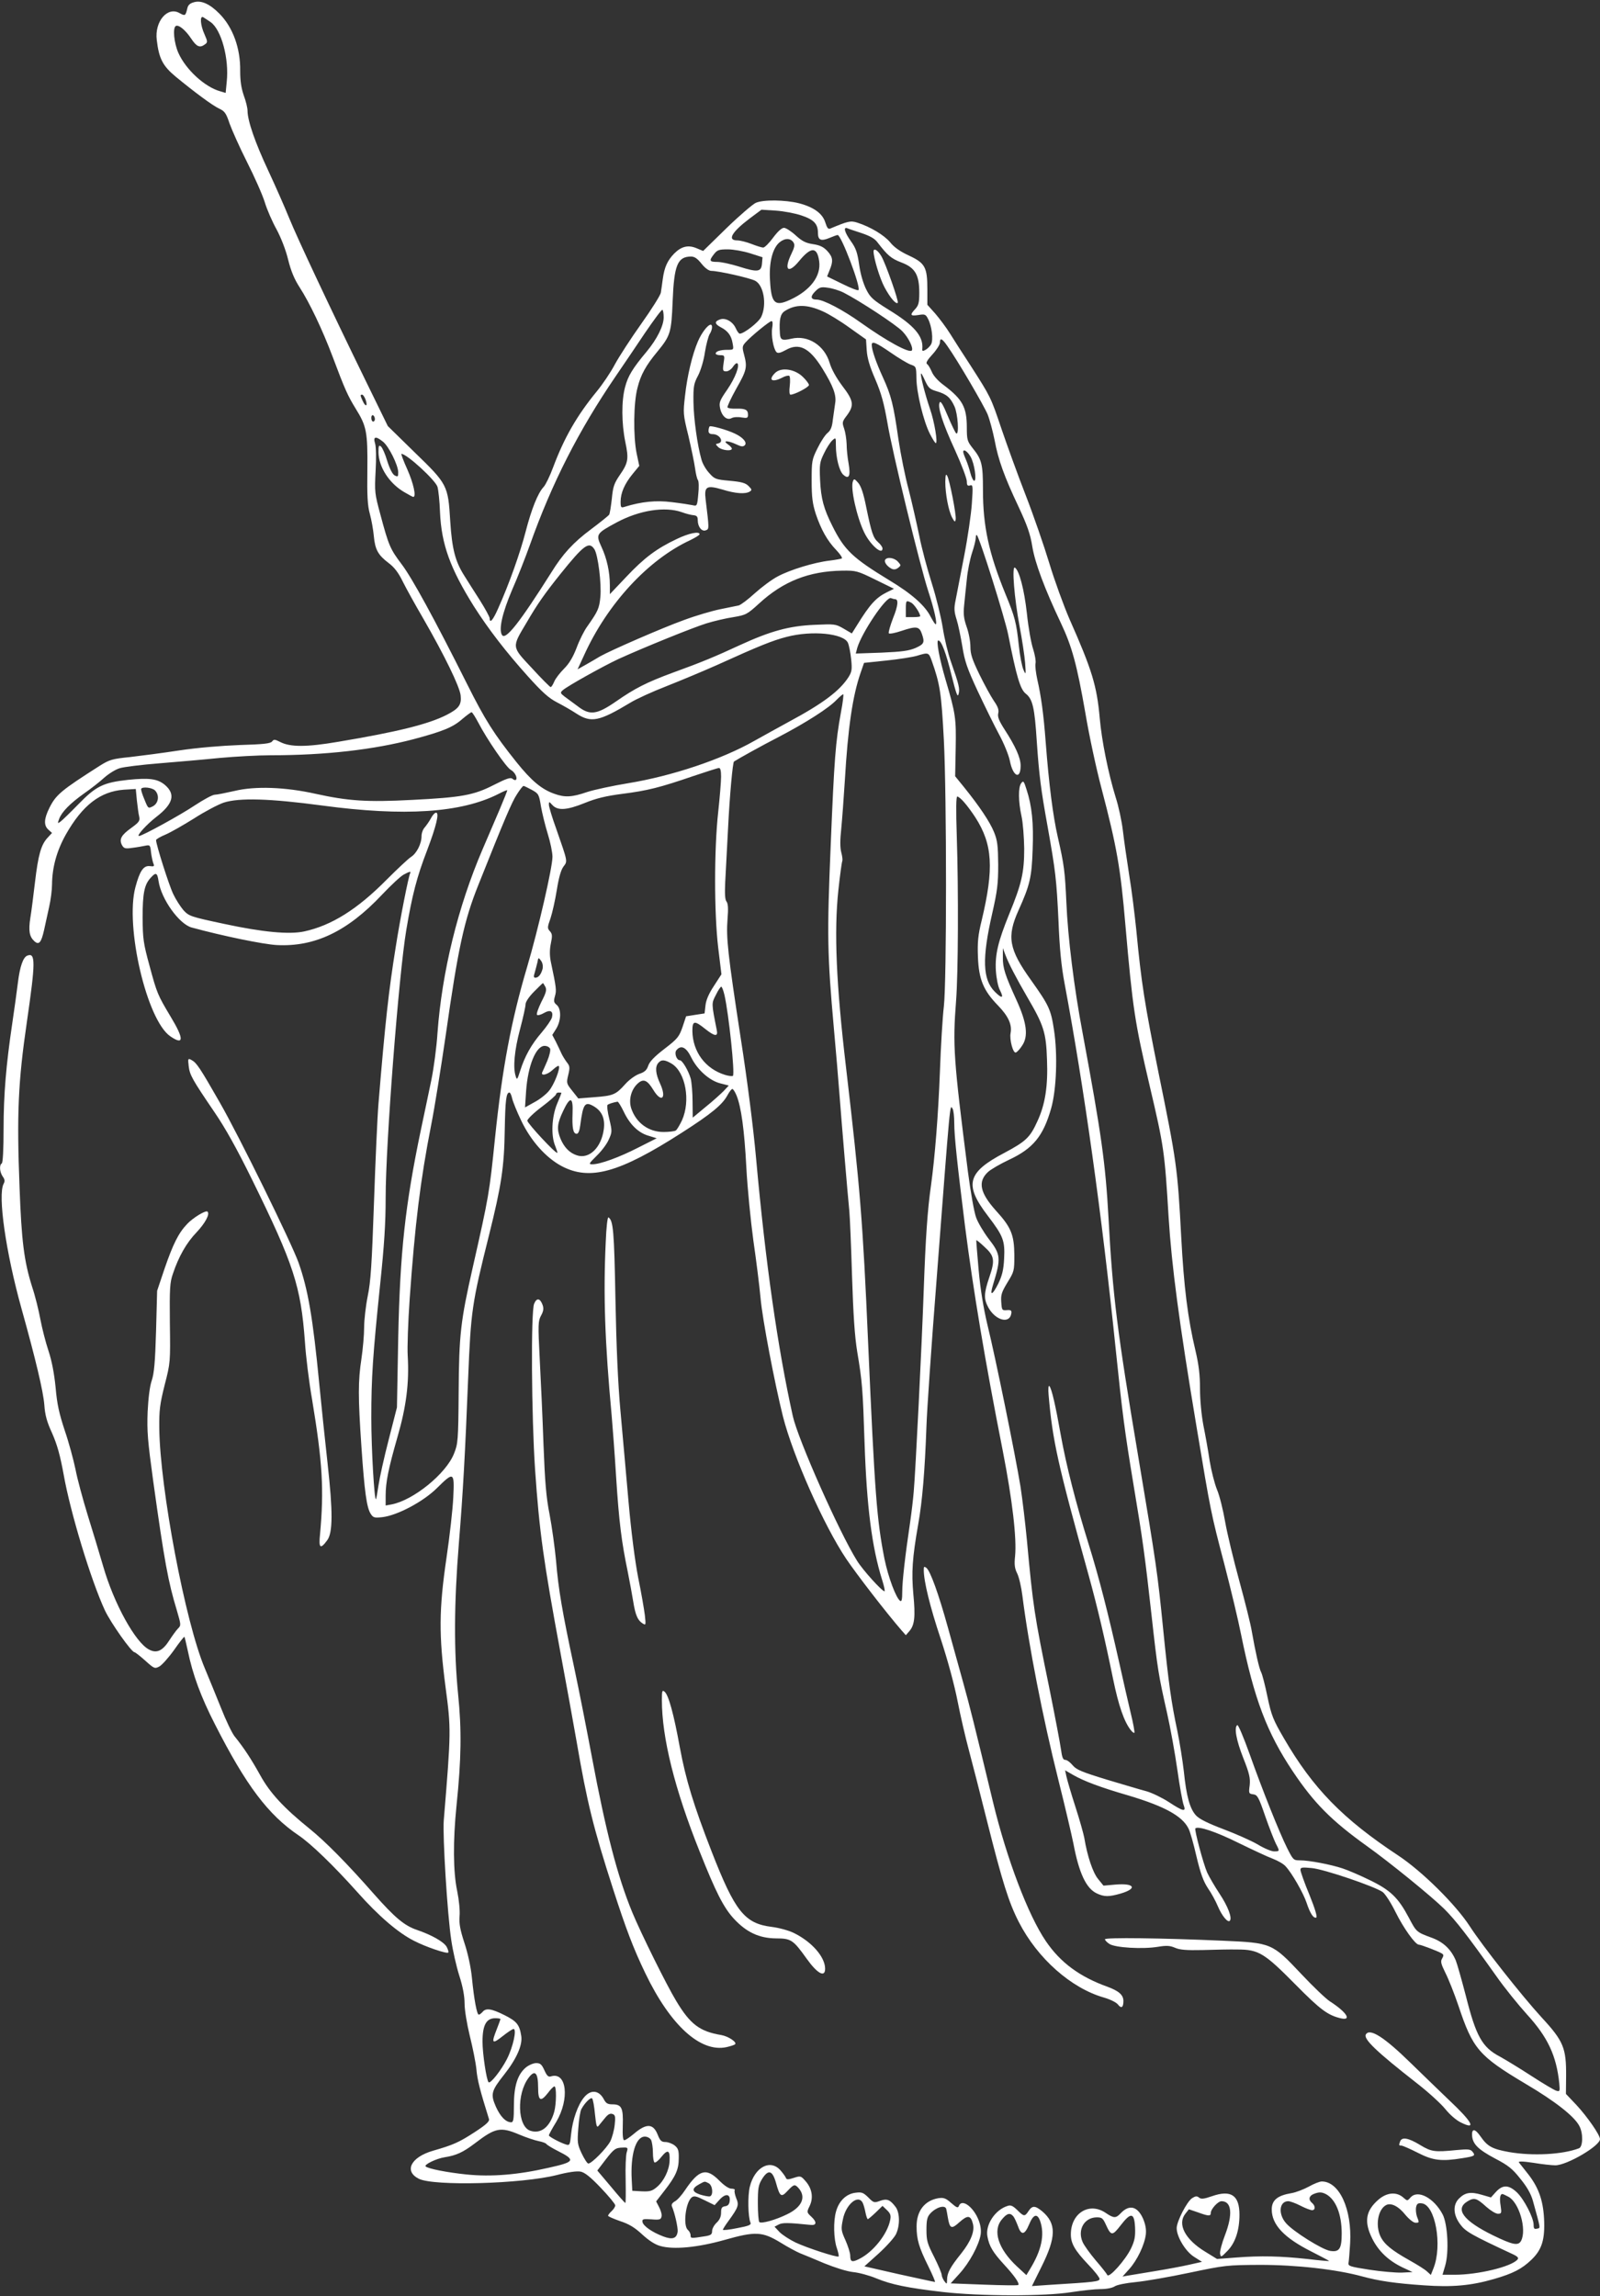 <?xml version="1.0" standalone="no"?>
<!DOCTYPE svg PUBLIC "-//W3C//DTD SVG 20010904//EN"
 "http://www.w3.org/TR/2001/REC-SVG-20010904/DTD/svg10.dtd">
<svg version="1.0" xmlns="http://www.w3.org/2000/svg"
 width="892pt" height="1280pt" viewBox="0 0 892 1280"
 preserveAspectRatio="xMidYMid meet">
<rect x="0" y="0" width="892" height="1280" fill="#333333" stroke="none"/>
<g transform="translate(0,1280) scale(0.1,-0.1)"
fill="#ffffff" stroke="none">
<path d="M1083 12788 c-24 -6 -35 -16 -39 -36 -10 -41 -12 -42 -43 -25 -67 39
-140 -47 -127 -150 12 -103 33 -144 105 -204 106 -87 205 -161 244 -179 30
-14 38 -26 57 -83 13 -36 56 -133 97 -214 41 -81 86 -182 99 -224 13 -43 43
-111 66 -152 24 -45 51 -113 64 -167 16 -65 35 -110 64 -155 55 -85 127 -235
185 -389 68 -182 85 -218 128 -288 61 -98 67 -130 65 -341 -2 -144 1 -200 14
-246 9 -33 19 -89 22 -123 7 -76 24 -106 82 -150 31 -23 55 -53 80 -105 20
-40 70 -130 112 -202 121 -210 204 -381 210 -431 6 -53 -10 -74 -78 -109 -102
-52 -276 -95 -605 -150 -176 -30 -267 -30 -323 -1 -30 15 -35 16 -45 3 -9 -12
-49 -16 -182 -20 -103 -4 -235 -15 -335 -30 -91 -14 -214 -30 -275 -37 -100
-10 -115 -15 -168 -48 -218 -139 -245 -162 -282 -236 -30 -61 -32 -97 -5 -121
l20 -18 -24 -26 c-37 -39 -53 -96 -71 -249 -9 -75 -20 -165 -26 -199 -11 -72
-5 -104 22 -129 26 -24 39 -9 55 63 7 32 20 90 28 128 9 39 16 95 16 125 1 95
26 187 77 278 93 164 192 240 323 250 l67 4 6 -63 c4 -35 9 -76 13 -91 5 -23
0 -31 -44 -63 -56 -40 -69 -63 -52 -96 11 -19 18 -21 59 -15 25 3 58 9 72 12
25 5 27 3 31 -38 3 -23 9 -51 13 -61 7 -16 4 -18 -20 -15 -35 4 -56 -27 -80
-117 -59 -219 64 -744 195 -832 76 -52 77 -15 0 112 -71 119 -75 128 -116 280
-35 128 -38 151 -39 270 0 137 10 185 46 223 28 31 36 28 43 -20 15 -100 115
-239 184 -258 172 -47 400 -94 475 -98 211 -11 393 75 586 280 51 54 106 105
122 113 31 17 42 19 36 8 -9 -15 -57 -258 -81 -413 -39 -242 -59 -423 -96
-872 -6 -70 -17 -317 -25 -550 -12 -345 -18 -441 -35 -523 -11 -55 -20 -134
-20 -175 0 -41 -7 -120 -15 -174 -19 -124 -19 -214 0 -491 17 -249 29 -339 52
-374 14 -21 20 -23 65 -18 84 10 229 87 305 163 93 92 97 90 90 -53 -3 -65
-20 -217 -38 -338 -42 -287 -43 -428 -5 -720 31 -233 31 -246 -10 -742 -7 -85
20 -526 42 -669 8 -56 28 -144 44 -195 20 -62 30 -115 30 -157 0 -36 13 -114
29 -180 16 -64 33 -148 37 -187 5 -59 20 -117 70 -277 4 -13 -15 -31 -78 -72
-89 -58 -120 -72 -235 -105 -123 -36 -162 -114 -78 -156 84 -42 572 -29 770
21 61 16 112 23 131 19 23 -4 55 -29 113 -90 44 -46 81 -91 81 -98 0 -8 -9
-22 -20 -32 -11 -10 -20 -22 -20 -26 0 -4 30 -17 67 -30 49 -16 81 -35 124
-75 37 -34 73 -57 101 -64 74 -21 208 -8 357 34 173 49 211 47 313 -15 40 -25
89 -51 108 -59 19 -7 80 -33 135 -56 59 -24 125 -45 160 -49 33 -3 92 -19 130
-35 85 -35 173 -53 370 -76 208 -24 571 -25 718 -1 59 9 132 17 163 17 32 0
64 6 78 15 13 9 64 19 117 24 52 5 186 28 299 52 200 42 210 43 395 44 204 0
425 -25 568 -64 96 -26 185 -39 346 -50 155 -11 262 -2 389 35 108 31 157 57
209 107 60 57 77 114 71 232 -6 104 -32 176 -95 254 -20 25 -40 51 -45 57 -5
7 20 7 80 -2 48 -8 103 -14 123 -14 64 0 249 108 249 146 0 23 -70 124 -132
191 l-58 61 1 99 c1 157 -14 195 -137 328 -111 121 -330 399 -401 509 -79 121
-265 305 -398 393 -309 204 -475 374 -637 653 -60 103 -70 127 -92 232 -13 64
-29 125 -35 136 -11 20 -32 113 -52 227 -6 39 -38 166 -70 283 -32 117 -68
266 -79 330 -11 64 -31 145 -45 178 -14 34 -32 106 -41 160 -8 55 -24 144 -35
198 -11 59 -19 142 -19 205 0 78 -7 134 -25 211 -43 180 -65 355 -80 640 -20
378 -25 414 -126 909 -78 387 -96 501 -124 795 -9 87 -26 227 -40 310 -13 83
-29 194 -35 246 -6 52 -24 136 -40 185 -41 133 -78 315 -89 442 -16 180 -43
269 -169 553 -32 74 -83 214 -112 310 -29 96 -88 267 -132 380 -44 113 -104
279 -135 370 -60 178 -60 177 -172 352 -42 64 -94 145 -115 179 -21 34 -59 84
-82 111 l-44 49 0 85 c0 124 -12 147 -102 189 -50 23 -84 47 -106 75 -33 39
-108 85 -183 109 -37 12 -52 8 -150 -33 -12 -5 -18 3 -28 34 -15 49 -63 85
-147 107 -76 19 -200 21 -241 2 -17 -8 -91 -71 -163 -141 l-130 -127 -36 15
c-47 20 -85 11 -125 -29 -38 -39 -55 -76 -64 -142 -3 -27 -9 -62 -11 -77 -3
-15 -52 -93 -109 -173 -57 -80 -123 -182 -147 -226 -23 -44 -69 -112 -102
-152 -110 -134 -181 -258 -242 -421 -18 -49 -42 -98 -53 -110 -33 -35 -68
-124 -101 -251 -30 -116 -91 -289 -153 -427 -28 -64 -47 -86 -47 -55 0 8 -25
54 -56 103 -31 49 -70 109 -85 134 -51 80 -69 149 -79 305 -12 200 -15 206
-200 385 l-148 145 -127 260 c-188 385 -377 786 -424 902 -23 57 -75 175 -116
263 -73 156 -115 277 -115 333 0 15 -9 53 -21 85 -14 41 -20 80 -20 137 2 126
-41 243 -115 318 -53 54 -101 76 -141 65z m91 -111 c60 -42 104 -204 90 -333
l-6 -62 -30 9 c-87 24 -193 122 -234 215 -24 55 -32 138 -14 149 15 9 53 -21
85 -69 31 -47 49 -55 78 -33 15 11 15 15 -3 56 -23 50 -27 106 -7 95 6 -4 25
-16 41 -27z m3294 -1078 c69 -23 92 -47 92 -97 0 -41 17 -48 65 -28 21 9 41
16 45 16 20 0 131 -293 116 -307 -4 -4 -45 12 -91 35 l-84 41 14 35 c21 50 19
72 -12 106 -21 23 -41 33 -80 39 -41 6 -62 17 -97 49 -25 23 -55 42 -65 42
-13 0 -35 -20 -61 -55 -22 -30 -47 -55 -55 -55 -8 0 -37 9 -65 20 -28 11 -64
20 -80 20 -57 0 -31 46 68 121 l67 50 80 -5 c44 -3 108 -15 143 -27z m334 -98
c48 -16 75 -31 90 -52 57 -74 76 -90 133 -112 77 -29 100 -69 100 -169 0 -55
-4 -70 -22 -90 -32 -34 -29 -41 17 -34 36 6 41 4 54 -22 21 -40 30 -116 17
-141 -6 -11 -20 -25 -31 -31 -16 -9 -20 -8 -18 7 6 69 -46 130 -187 216 -88
55 -103 68 -126 114 -16 32 -32 85 -39 136 -10 69 -18 93 -46 132 -35 49 -44
81 -21 73 6 -3 42 -15 79 -27z m-378 -53 c8 -13 5 -28 -12 -63 -44 -91 -18
-115 44 -39 66 80 100 79 111 -3 11 -82 -49 -162 -162 -214 -85 -39 -105 -21
-112 106 -7 101 14 183 54 215 30 24 61 23 77 -2z m-242 -60 l69 -22 -3 -36
c-4 -46 -24 -49 -128 -16 -45 14 -99 26 -121 26 -45 0 -47 7 -18 44 18 23 28
26 77 26 30 0 86 -10 124 -22z m-271 -58 c20 -25 41 -40 55 -40 39 0 213 -39
244 -55 48 -25 66 -133 34 -201 -14 -30 -96 -94 -120 -94 -5 0 -15 14 -22 30
-17 38 -59 61 -89 49 -31 -11 -29 -25 5 -43 39 -20 59 -46 66 -88 7 -38 7 -38
-28 -38 -40 0 -66 -8 -66 -21 0 -5 12 -9 26 -9 24 0 25 -2 18 -45 -6 -41 -4
-45 15 -45 11 0 28 11 37 25 9 14 20 23 24 20 16 -10 -10 -80 -55 -146 -41
-59 -47 -72 -41 -102 9 -46 38 -72 64 -58 10 6 36 8 56 4 32 -5 36 -3 36 15 0
28 -14 35 -66 34 -24 -1 -45 2 -48 7 -3 4 19 51 49 105 58 102 62 119 43 190
-11 40 -10 47 8 67 30 34 134 119 145 119 7 0 8 -14 4 -38 -7 -41 7 -118 24
-135 8 -8 23 -4 52 12 74 42 132 12 203 -102 61 -99 80 -149 72 -195 -3 -20
-9 -62 -13 -92 -4 -40 -12 -59 -29 -73 -13 -10 -38 -48 -56 -85 -32 -64 -33
-72 -33 -182 0 -93 5 -128 23 -185 30 -88 64 -149 114 -201 22 -23 36 -44 31
-47 -4 -2 -35 -8 -68 -12 -86 -10 -220 -51 -289 -88 -33 -17 -90 -60 -128 -94
-37 -34 -78 -65 -90 -68 -13 -3 -59 -12 -103 -21 -44 -9 -134 -35 -201 -60
-120 -43 -411 -170 -469 -203 -16 -10 -51 -30 -77 -45 l-48 -27 36 78 c130
287 357 533 592 642 28 14 52 28 52 33 0 18 -60 6 -128 -27 -112 -53 -181
-105 -280 -210 l-92 -97 0 50 c0 74 -17 150 -47 214 -32 70 -30 74 85 136 127
68 269 90 363 57 24 -9 53 -16 66 -17 18 -2 23 -8 23 -28 0 -37 23 -65 45 -56
19 7 19 7 -1 171 -9 74 5 82 94 56 74 -23 128 -26 152 -11 13 8 12 12 -7 31
-17 17 -39 23 -104 29 -78 7 -85 9 -115 43 -18 19 -37 52 -43 74 -23 79 -44
231 -45 324 -1 85 2 101 26 146 15 29 32 86 38 130 7 43 19 88 26 100 16 25
18 53 6 53 -16 0 -51 -46 -71 -93 -31 -72 -60 -192 -72 -304 -11 -95 -11 -102
19 -223 16 -69 33 -150 37 -180 4 -30 11 -60 16 -66 5 -6 6 -41 2 -78 -6 -67
-7 -68 -32 -62 -14 3 -66 11 -116 17 -88 11 -168 3 -262 -26 -21 -7 -23 -4
-23 29 0 48 22 99 67 154 l37 45 -15 71 c-19 95 -17 283 5 364 18 73 47 125
111 202 73 89 78 106 85 280 8 202 27 249 102 250 20 0 36 -11 59 -40z m792
-161 c90 -46 294 -180 328 -216 35 -36 63 -95 52 -107 -16 -15 -140 53 -282
154 -102 73 -211 130 -248 130 -34 0 -37 17 -8 46 23 23 32 26 71 20 24 -3 63
-15 87 -27z m-115 -105 c30 -13 96 -53 147 -90 l93 -66 4 -61 c3 -44 17 -91
48 -162 33 -77 48 -132 67 -240 28 -168 182 -799 228 -940 33 -100 52 -185 41
-185 -3 0 -15 19 -27 41 -31 63 -107 130 -232 205 -202 123 -249 167 -315 299
-50 99 -65 155 -70 258 -4 89 -2 101 22 150 14 30 35 62 46 72 20 18 20 17 20
-28 0 -68 19 -143 41 -163 32 -29 42 -7 30 62 -6 32 -11 80 -11 108 -1 28 -7
67 -14 87 -12 34 -11 39 16 74 41 56 37 82 -27 165 -34 46 -60 93 -70 128 -29
97 -121 156 -213 134 -52 -12 -62 -7 -64 29 -5 77 2 109 27 125 60 39 125 38
213 -2z m-888 -33 c0 -47 -37 -121 -95 -191 -78 -93 -104 -136 -120 -197 -21
-77 -20 -203 1 -306 20 -96 17 -116 -32 -187 -30 -44 -37 -64 -43 -130 -5 -42
-11 -83 -15 -89 -4 -6 -50 -43 -102 -82 -98 -73 -157 -137 -221 -241 -175
-277 -254 -378 -274 -348 -20 30 1 123 56 252 31 70 75 183 99 250 123 346
272 638 478 940 40 59 114 167 163 241 50 73 93 132 98 130 4 -2 7 -21 7 -42z
m1581 -159 c57 -80 203 -330 225 -382 12 -30 29 -95 39 -144 20 -108 53 -201
134 -372 48 -103 65 -151 76 -220 15 -92 69 -236 159 -426 63 -133 90 -234
137 -503 21 -126 62 -315 90 -420 85 -324 106 -443 133 -760 41 -469 52 -541
136 -900 79 -336 83 -364 105 -730 17 -271 58 -583 156 -1170 79 -474 80 -480
155 -765 35 -135 77 -310 93 -391 73 -360 144 -547 289 -764 118 -176 214
-273 412 -415 125 -89 361 -281 431 -350 65 -65 128 -146 290 -374 46 -66 124
-162 172 -215 116 -127 164 -230 180 -384 4 -45 3 -47 -17 -41 -11 3 -75 41
-141 84 -66 43 -144 90 -173 106 -99 52 -133 113 -190 339 -23 88 -48 177 -56
197 -27 63 -70 104 -138 128 -81 30 -82 31 -124 111 -59 111 -102 153 -218
209 -55 27 -123 56 -151 65 -66 22 -187 45 -236 45 -38 0 -39 1 -73 68 -44 88
-139 326 -211 529 -32 89 -62 160 -67 157 -19 -12 -6 -84 33 -183 35 -88 40
-113 36 -153 -6 -44 -5 -47 20 -50 23 -3 30 -15 67 -123 23 -66 50 -134 59
-152 22 -42 22 -43 -10 -43 -15 0 -56 17 -92 39 -36 21 -122 59 -191 85 -87
33 -133 56 -152 76 -35 38 -54 108 -68 245 -7 61 -23 162 -36 225 -34 160 -49
265 -79 565 -32 319 -36 350 -140 970 -117 695 -142 896 -165 1325 -17 307
-39 464 -145 1035 -47 248 -82 532 -90 725 -8 173 -12 207 -48 365 -26 113
-49 290 -67 525 -12 160 -26 261 -47 352 -8 37 -13 78 -10 90 3 12 -3 47 -13
79 -11 32 -27 121 -35 199 -15 135 -43 241 -67 256 -18 11 -3 -173 26 -326 14
-74 28 -166 31 -205 5 -67 4 -69 -9 -39 -8 17 -20 77 -26 135 -14 129 -21 158
-75 289 -92 225 -125 376 -125 578 0 145 -6 171 -59 236 -28 36 -31 45 -31
113 0 113 -24 157 -127 235 -33 24 -59 53 -68 75 -9 21 -21 41 -27 44 -8 5 2
23 30 53 23 25 42 55 42 66 0 29 12 24 41 -18z m-316 -37 c43 -30 93 -60 111
-67 32 -11 32 -12 33 -77 1 -80 39 -238 75 -309 15 -29 29 -52 33 -52 12 0 -7
118 -32 190 -28 82 -56 192 -50 198 2 2 12 -17 23 -42 18 -38 26 -46 64 -57
55 -16 76 -34 99 -84 19 -41 27 -161 10 -151 -5 4 -26 47 -47 97 -26 63 -40
86 -45 76 -14 -24 16 -116 86 -268 36 -79 65 -157 65 -172 0 -22 4 -27 18 -23
16 5 17 -2 10 -102 -4 -59 -23 -190 -43 -292 -20 -102 -41 -211 -47 -243 -10
-47 -9 -66 5 -110 9 -28 23 -96 32 -150 13 -82 26 -121 86 -250 39 -83 93
-193 120 -243 27 -50 53 -115 59 -145 17 -88 60 -108 60 -27 0 44 -28 107 -91
204 -30 47 -38 68 -34 87 5 19 -1 37 -24 70 -17 25 -53 91 -81 148 -40 83 -50
112 -50 154 0 29 -9 78 -21 111 -16 46 -19 72 -14 119 3 33 10 98 15 145 4 47
18 114 29 148 12 35 21 73 21 85 0 11 3 17 6 14 16 -16 156 -461 175 -556 46
-233 67 -304 98 -328 38 -30 49 -77 61 -265 13 -189 23 -269 60 -473 45 -253
50 -297 61 -527 6 -155 16 -255 34 -350 109 -581 208 -1289 285 -2038 37 -358
50 -458 100 -760 50 -298 63 -392 100 -725 34 -307 39 -333 86 -542 19 -84 45
-228 58 -320 13 -93 29 -180 35 -195 15 -40 -2 -36 -83 17 -37 24 -93 51 -124
60 -31 8 -131 38 -222 65 -140 43 -169 55 -190 80 -14 17 -32 30 -41 30 -13 0
-18 14 -24 58 -4 31 -34 188 -66 347 -83 404 -90 452 -124 820 -9 94 -25 229
-36 300 -27 167 -139 718 -184 900 -22 93 -39 195 -49 305 -8 90 -14 165 -13
167 2 1 22 -15 44 -36 57 -51 61 -76 29 -169 -32 -94 -32 -123 -5 -172 40 -71
118 -91 127 -32 3 17 -2 21 -25 19 -27 -2 -28 0 -31 46 -3 40 3 56 35 109 37
60 38 64 38 152 -1 113 -18 155 -102 247 -90 100 -103 162 -45 216 15 14 68
45 117 68 135 63 191 132 235 286 30 105 37 302 16 438 -17 114 -29 138 -127
276 -125 174 -137 243 -71 390 64 142 74 185 79 340 6 146 -4 243 -34 334 -15
48 -18 51 -30 35 -17 -23 -16 -102 2 -184 8 -36 14 -117 15 -180 0 -133 -14
-196 -84 -366 -62 -153 -79 -224 -74 -314 3 -44 12 -89 22 -108 24 -47 13 -51
-28 -10 -68 68 -72 185 -14 438 28 124 33 163 33 270 -1 105 -4 134 -23 181
-23 57 -81 144 -169 253 l-48 59 3 156 c3 167 0 191 -56 381 -34 115 -54 220
-41 220 17 0 43 -68 74 -195 26 -103 34 -125 39 -104 8 29 3 51 -42 179 -17
47 -37 132 -46 190 -9 58 -36 169 -61 248 -25 79 -57 198 -70 265 -14 67 -40
183 -59 257 -20 74 -45 200 -57 280 -28 196 -40 244 -87 347 -38 83 -62 152
-62 181 0 23 25 12 105 -43z m-2926 -265 c12 -36 -1 -40 -17 -5 -14 31 -15 35
-3 35 5 0 14 -13 20 -30z m51 -106 c0 -8 -4 -14 -10 -14 -5 0 -10 9 -10 21 0
11 5 17 10 14 6 -3 10 -13 10 -21z m45 -126 c32 -25 85 -131 85 -171 0 -25 -2
-26 -20 -17 -12 7 -27 36 -41 80 -11 38 -27 74 -35 81 -12 10 -14 4 -14 -32 1
-82 60 -174 145 -223 24 -14 46 -26 49 -26 18 0 1 76 -33 153 -22 48 -36 87
-33 87 30 0 190 -147 201 -184 5 -17 12 -80 14 -141 8 -180 57 -314 189 -525
81 -127 177 -252 301 -390 81 -90 116 -121 162 -145 33 -17 82 -45 109 -63 82
-53 127 -43 300 61 32 20 124 62 204 93 81 32 205 84 277 116 238 108 313 138
391 158 142 37 317 19 341 -33 6 -13 14 -53 18 -90 6 -57 4 -71 -13 -99 -49
-78 -143 -149 -337 -253 -49 -27 -135 -74 -190 -105 -181 -103 -459 -196 -704
-236 -85 -14 -188 -36 -228 -49 -84 -29 -124 -31 -182 -10 -71 25 -127 71
-212 177 -124 155 -175 235 -274 433 -182 363 -308 594 -366 670 -64 85 -72
103 -119 279 -31 114 -32 125 -26 240 4 70 3 135 -3 154 -12 39 3 43 44 10z
m3276 -84 c21 -36 36 -134 20 -134 -5 0 -15 19 -21 43 -6 23 -17 57 -25 75 -8
18 -15 37 -15 43 0 19 24 3 41 -27z m-2097 -516 c20 -32 40 -190 33 -266 -6
-64 -14 -80 -73 -164 -17 -23 -44 -77 -59 -118 -20 -52 -41 -88 -70 -117 -23
-23 -48 -55 -55 -72 -7 -17 -16 -31 -20 -31 -4 0 -51 47 -104 105 -115 123
-114 114 -30 255 61 105 101 161 188 270 132 164 160 184 190 138z m1566 -169
l104 -51 -39 -19 c-62 -31 -95 -67 -169 -187 l-27 -43 -46 27 c-45 26 -49 26
-162 21 -142 -6 -246 -35 -416 -113 -138 -64 -215 -96 -375 -154 -146 -54
-211 -87 -317 -161 -106 -73 -145 -78 -212 -26 -24 17 -56 42 -72 53 -26 20
-27 23 -11 37 26 23 227 135 311 174 143 65 412 174 489 198 42 13 110 29 151
35 70 12 76 15 143 76 135 124 278 180 463 183 78 1 85 -1 185 -50z m110 -109
c20 0 17 -36 -11 -105 -16 -42 -27 -80 -24 -85 3 -5 35 1 73 14 81 27 97 24
111 -16 17 -49 14 -58 -35 -80 -38 -16 -76 -21 -190 -26 l-143 -5 8 31 c25 85
161 288 188 278 8 -3 18 -6 23 -6z m91 -20 c16 -9 49 -58 49 -75 0 -3 -18 -5
-40 -5 l-40 0 0 45 c0 49 2 50 31 35z m113 -322 c47 -133 54 -180 68 -443 16
-313 16 -1347 0 -1485 -7 -58 -17 -221 -22 -364 -9 -239 -28 -478 -50 -636
-19 -132 -30 -292 -40 -575 -11 -318 -46 -1019 -56 -1130 -3 -38 -12 -115 -20
-170 -28 -188 -44 -330 -44 -388 0 -41 -3 -56 -11 -51 -23 14 -67 132 -88 234
-43 218 -54 362 -91 1200 -30 689 -45 869 -124 1545 -54 457 -67 752 -42 984
9 84 19 157 22 162 2 5 0 26 -6 48 -7 26 -7 69 0 132 5 52 14 173 20 269 17
291 43 471 88 600 l19 55 124 13 c68 7 144 19 169 26 66 20 67 20 84 -26z
m-506 -290 c-30 -165 -37 -257 -57 -743 -21 -498 -19 -606 18 -1019 11 -121
25 -286 31 -366 12 -158 46 -561 55 -650 3 -30 10 -192 15 -360 7 -219 15
-339 29 -425 28 -167 31 -204 41 -510 12 -354 41 -581 98 -762 11 -35 17 -63
13 -63 -14 0 -121 118 -153 170 -99 158 -329 676 -358 806 -84 379 -152 851
-205 1439 -15 167 -49 435 -85 665 -73 475 -82 563 -74 667 5 59 3 87 -6 98
-8 10 -10 42 -7 107 3 51 10 187 16 302 9 184 26 366 33 371 28 18 152 87 253
139 147 77 276 159 319 205 17 17 33 31 37 31 3 0 -2 -46 -13 -102z m-2021
-57 c47 -91 155 -248 180 -262 23 -12 40 -46 29 -56 -3 -3 -12 -1 -19 6 -11 9
-34 1 -103 -34 -113 -58 -180 -70 -459 -84 -249 -13 -353 -6 -535 34 -169 38
-338 44 -453 16 -49 -11 -98 -21 -110 -21 -12 0 -62 -27 -112 -60 -79 -53
-292 -170 -310 -170 -16 0 42 64 96 106 95 73 109 127 48 179 -41 34 -87 40
-205 28 -137 -15 -178 -34 -277 -136 -45 -46 -90 -90 -100 -97 -16 -12 -17
-11 -7 16 15 39 61 86 140 142 36 25 86 64 111 87 26 23 65 47 87 53 22 7 120
19 219 27 98 8 250 21 337 30 88 8 216 15 285 15 305 0 574 31 798 90 161 43
218 66 269 111 25 21 49 39 53 39 4 0 21 -27 38 -59z m1353 -300 c0 -26 -7
-115 -16 -197 -23 -207 -23 -564 0 -757 l18 -148 -42 -65 c-28 -42 -44 -79
-47 -109 l-5 -44 -52 -8 -51 -8 -20 -60 c-19 -54 -27 -65 -100 -121 -56 -43
-83 -71 -91 -94 -8 -25 -20 -36 -50 -46 -22 -8 -56 -32 -79 -58 -52 -58 -66
-64 -172 -72 l-89 -7 -34 43 c-32 40 -33 43 -22 88 10 42 9 50 -9 72 -10 14
-24 36 -30 50 -6 14 -20 42 -30 63 l-20 38 22 35 c28 46 29 111 2 133 -16 13
-17 21 -9 49 9 32 8 43 -24 195 -6 33 -6 64 1 98 9 42 8 53 -5 68 -15 16 -15
22 3 72 10 30 26 101 35 157 11 69 23 112 37 131 24 32 25 24 -40 211 -23 63
-41 124 -41 134 0 19 1 19 20 -2 30 -32 81 -28 180 12 64 26 117 39 210 51
141 18 208 35 395 99 72 24 136 45 143 45 8 1 12 -15 12 -48z m-1055 -74 c38
-21 40 -25 51 -93 7 -39 24 -108 38 -153 14 -45 26 -102 26 -127 0 -60 -80
-407 -141 -613 -89 -300 -139 -566 -179 -952 -32 -312 -34 -324 -124 -722 -68
-300 -77 -375 -79 -699 -2 -270 -4 -286 -26 -341 -44 -112 -227 -260 -348
-283 l-33 -6 0 54 c0 76 15 150 66 328 49 169 66 302 57 453 -3 45 2 188 11
317 29 410 59 660 120 970 19 96 55 321 81 500 69 485 102 639 183 840 145
364 185 458 213 501 17 27 34 49 38 48 3 0 24 -10 46 -22z m-2101 -3 c26 -26
20 -71 -11 -88 -27 -14 -27 -14 -48 38 -12 28 -20 54 -18 59 7 13 61 7 77 -9z
m1922 -105 c-24 -57 -68 -158 -96 -224 -137 -319 -226 -682 -251 -1023 -5 -80
-21 -197 -34 -261 -13 -64 -40 -190 -59 -281 -87 -417 -116 -679 -126 -1160
l-7 -385 -46 -180 c-26 -100 -51 -214 -57 -255 -6 -40 -12 -75 -14 -77 -9 -10
-26 279 -26 453 0 225 8 346 50 752 22 210 30 333 30 476 0 300 73 1241 115
1492 33 196 59 296 116 444 52 137 69 210 50 210 -7 0 -20 -14 -29 -32 -9 -17
-25 -39 -34 -50 -10 -10 -18 -32 -18 -49 0 -43 -28 -97 -59 -116 -14 -9 -75
-66 -136 -127 -163 -165 -307 -255 -459 -288 -83 -18 -233 -4 -446 42 -188 40
-196 43 -227 76 -17 20 -43 60 -57 90 -24 49 -96 277 -96 301 0 5 24 19 53 31
28 12 100 53 159 90 59 38 133 77 165 88 87 28 256 23 548 -16 460 -62 777
-41 985 65 25 13 46 22 48 20 1 -1 -18 -49 -42 -106z m2590 38 c16 -18 44 -56
62 -84 96 -150 104 -283 35 -573 -21 -85 -24 -123 -21 -205 5 -124 30 -186
112 -270 58 -60 79 -107 70 -154 -7 -36 14 -113 29 -108 7 2 23 19 35 38 36
52 27 127 -31 254 -64 140 -77 180 -76 239 l0 51 13 -35 c19 -51 61 -131 123
-238 92 -157 105 -197 110 -348 6 -148 -10 -250 -53 -343 -41 -91 -64 -113
-184 -177 -208 -109 -226 -177 -93 -351 87 -114 96 -139 91 -239 -3 -62 -11
-94 -32 -138 -34 -68 -50 -73 -30 -8 46 150 44 169 -26 259 -27 36 -58 88 -68
116 -11 29 -31 142 -46 257 -80 626 -85 703 -66 950 12 151 14 615 4 919 -5
152 -4 221 3 221 6 0 24 -15 39 -33z m-2351 -927 c-8 -31 -23 -50 -40 -50 -10
0 -11 7 -4 28 4 15 11 40 15 57 5 29 6 29 20 10 9 -12 12 -30 9 -45z m15 -100
c9 -17 5 -33 -22 -85 -17 -35 -29 -68 -24 -72 4 -4 21 0 38 10 36 21 54 11 45
-25 -4 -13 -29 -50 -57 -83 -58 -67 -95 -134 -120 -214 -16 -50 -18 -53 -25
-30 -16 48 -7 145 24 261 17 64 31 127 31 140 0 13 19 42 47 70 26 26 48 48
50 48 1 0 7 -9 13 -20z m999 -47 c24 -106 59 -438 47 -450 -3 -3 -23 -1 -43 5
-111 34 -181 129 -183 245 0 58 11 60 71 12 54 -43 73 -45 65 -7 -30 151 -30
148 -5 196 12 25 26 46 30 46 4 0 12 -21 18 -47z m-972 -299 c3 -9 -4 -39 -16
-68 -12 -28 -25 -57 -28 -63 -10 -23 30 -14 59 14 15 14 30 24 33 21 11 -10
-26 -105 -54 -138 -16 -20 -53 -49 -82 -64 l-52 -29 6 91 c10 142 55 252 103
252 14 0 27 -7 31 -16z m787 -49 c34 -69 102 -129 162 -144 l47 -12 -29 -31
c-16 -16 -61 -57 -101 -89 l-71 -59 -1 90 c0 49 -5 106 -10 127 -13 45 -47
103 -61 103 -18 0 -32 40 -19 56 26 31 55 17 83 -41z m-108 -35 c76 -48 105
-206 56 -315 -13 -27 -28 -53 -35 -57 -7 -4 -37 -8 -68 -8 -83 0 -153 51 -180
132 -15 47 -1 103 35 137 32 30 54 22 88 -34 46 -76 76 -47 38 35 -25 54 -29
93 -10 115 17 20 36 19 76 -5z m360 -176 c26 -63 44 -192 55 -404 6 -113 24
-295 39 -405 16 -110 34 -254 40 -320 10 -117 79 -477 125 -661 56 -220 227
-606 353 -794 59 -87 219 -295 309 -399 l23 -26 20 23 c29 34 34 80 22 205
-11 122 -6 202 27 390 23 129 37 296 46 547 3 91 28 455 56 810 79 1032 74
984 90 959 5 -8 9 -43 9 -79 0 -74 17 -230 60 -575 47 -364 110 -743 211
-1255 53 -272 78 -486 68 -585 -5 -47 -2 -68 12 -96 10 -20 23 -76 29 -125 35
-277 114 -681 200 -1024 38 -151 75 -311 84 -355 31 -165 71 -251 130 -279 42
-20 68 -20 134 -1 95 28 77 59 -29 50 l-67 -6 -30 37 c-29 35 -60 126 -77 229
-4 22 -26 101 -50 175 -24 74 -46 150 -50 169 l-7 33 43 -25 c61 -35 150 -69
312 -116 197 -59 297 -113 332 -182 9 -15 29 -86 45 -156 23 -97 39 -140 64
-178 19 -27 44 -73 56 -102 22 -52 55 -92 66 -80 15 15 -11 82 -57 151 -27 41
-58 94 -69 118 -22 50 -72 239 -66 246 15 15 114 -18 239 -80 78 -38 165 -79
193 -89 28 -11 60 -29 71 -42 35 -37 99 -149 117 -203 20 -60 38 -88 54 -83 7
3 -6 48 -38 127 -28 67 -50 130 -50 139 0 14 9 15 63 10 68 -6 353 -103 396
-134 14 -11 46 -60 71 -111 43 -87 110 -182 130 -182 12 0 111 -38 128 -49 11
-7 11 -12 2 -28 -10 -16 -7 -29 18 -80 17 -33 50 -116 73 -184 80 -240 113
-279 373 -434 168 -99 274 -183 301 -236 22 -41 20 -115 -2 -124 -92 -35 -258
-44 -390 -21 -94 17 -120 31 -159 87 -31 45 -50 46 -47 3 4 -46 34 -76 128
-126 73 -38 97 -57 141 -113 37 -45 59 -84 70 -123 45 -164 43 -150 23 -155
-15 -4 -19 0 -19 21 0 40 -53 142 -93 181 -46 43 -79 44 -117 3 l-28 -31 -52
15 c-61 18 -92 13 -126 -21 -35 -35 -33 -90 6 -143 30 -41 61 -59 293 -167 28
-13 35 -21 27 -30 -33 -40 -220 -85 -350 -85 l-68 0 15 51 c22 75 14 230 -14
285 -49 93 -140 141 -180 94 -17 -19 -17 -19 -38 -1 -38 35 -93 31 -141 -11
-71 -62 -80 -123 -34 -216 36 -72 92 -124 169 -161 l56 -26 -60 -3 c-33 -1
-114 6 -180 16 -108 17 -120 20 -117 38 2 10 6 59 9 109 11 190 -60 345 -158
345 -12 0 -45 -13 -73 -29 -28 -15 -71 -32 -96 -36 -78 -13 -110 -39 -110 -91
0 -85 69 -158 220 -234 55 -28 100 -52 100 -53 0 -2 -55 3 -122 11 -149 16
-258 19 -398 8 l-105 -8 -65 40 c-114 69 -158 155 -111 213 l19 24 50 -17 c60
-22 72 -22 72 -4 0 22 40 66 60 66 57 0 64 -73 19 -190 -17 -44 -29 -90 -27
-102 4 -22 6 -21 41 15 44 45 67 115 67 202 0 108 -47 140 -153 103 -46 -16
-61 -17 -72 -8 -12 10 -20 9 -39 -3 -29 -19 -86 -130 -86 -167 0 -48 49 -130
97 -160 l44 -28 -71 -16 c-39 -9 -125 -25 -193 -36 -67 -11 -135 -22 -151 -25
l-28 -5 37 41 c45 50 86 136 93 194 3 29 -2 56 -16 89 -31 68 -76 79 -123 30
-28 -30 -39 -30 -85 1 -91 62 -194 -1 -194 -120 0 -51 23 -90 96 -167 35 -36
64 -73 64 -81 0 -15 -29 -18 -276 -33 l-101 -7 54 109 c82 165 83 240 3 308
-39 32 -55 33 -76 1 -21 -32 -26 -31 -63 6 -24 23 -36 29 -53 23 -70 -21 -126
-106 -113 -171 10 -54 30 -87 90 -153 61 -66 90 -108 82 -117 -3 -3 -90 -2
-192 2 l-185 7 49 54 c55 60 108 158 118 217 4 24 0 53 -11 81 -29 75 -94 122
-110 80 -5 -13 -12 -11 -43 16 -30 27 -42 31 -71 27 -77 -13 -122 -71 -122
-157 0 -73 13 -117 65 -222 24 -49 41 -88 37 -88 -4 0 -94 20 -200 43 l-193
44 79 71 c44 40 87 88 97 108 23 48 22 120 -2 152 -31 41 -48 48 -87 34 -32
-12 -36 -11 -65 19 -29 28 -37 31 -74 26 -50 -7 -90 -46 -106 -104 -16 -55
-13 -154 4 -203 8 -24 13 -45 10 -48 -7 -7 -174 47 -240 78 -33 16 -73 42 -89
58 l-28 30 23 12 c20 11 52 11 178 -2 34 -4 36 16 5 45 -27 25 -27 26 -10 61
22 46 13 98 -24 139 -25 29 -28 29 -65 17 -30 -10 -40 -10 -43 -1 -2 6 -15 25
-29 41 -57 68 -146 21 -173 -90 -12 -50 -10 -167 4 -200 5 -12 -10 -18 -74
-30 -44 -9 -80 -13 -80 -9 0 3 14 26 32 50 55 76 59 88 42 127 -7 19 -11 38
-8 43 3 5 -5 9 -18 9 -15 0 -40 17 -68 45 -72 73 -113 62 -190 -52 -19 -29
-45 -58 -58 -64 -15 -9 -20 -18 -16 -28 16 -37 34 -118 32 -140 -5 -39 -29
-47 -81 -27 -61 23 -111 58 -115 80 -3 16 2 18 49 15 47 -4 54 -1 57 16 3 10
-4 34 -13 51 l-17 33 45 58 c64 82 81 120 81 181 1 45 -3 57 -23 73 -13 10
-36 19 -51 19 -22 0 -30 7 -43 40 -25 64 -63 66 -134 5 -23 -19 -46 -35 -53
-35 -7 0 -10 26 -8 83 3 97 -6 117 -58 117 -27 0 -36 6 -48 29 -27 50 -72 55
-109 11 -35 -41 -65 -126 -73 -205 -6 -61 -8 -65 -28 -59 -33 10 -96 44 -96
51 0 4 18 38 41 75 76 129 58 281 -29 254 -15 -5 -23 3 -37 34 -15 33 -23 40
-46 40 -15 0 -41 -11 -58 -25 -46 -39 -66 -104 -66 -212 0 -77 -3 -93 -15 -93
-30 0 -61 32 -86 88 -30 69 -25 87 46 177 69 87 104 165 96 216 -10 64 -25 82
-95 117 -72 36 -102 40 -121 17 -7 -8 -16 -15 -21 -15 -10 0 -26 82 -38 205
-6 61 -23 138 -42 195 -24 74 -30 107 -27 148 3 31 -3 91 -13 140 -23 107 -24
281 -4 477 27 260 29 423 9 620 -24 241 -23 506 4 840 23 282 35 498 52 925
15 372 21 415 116 794 69 277 85 379 88 591 3 162 8 205 26 205 5 0 11 -15 15
-32 4 -18 26 -73 50 -123 54 -114 138 -208 226 -255 157 -83 321 -38 670 186
164 105 226 156 254 208 11 20 23 36 28 36 4 0 15 -16 23 -36z m-976 14 c0 -2
-11 -30 -25 -63 -29 -71 -34 -175 -10 -232 8 -20 14 -38 12 -39 -7 -8 -167
164 -167 179 0 9 36 44 80 77 44 33 80 65 80 70 0 6 7 10 15 10 8 0 15 -1 15
-2z m62 -114 c-3 -81 3 -114 23 -114 9 0 16 16 20 48 16 122 26 135 79 103 43
-27 60 -68 52 -127 -14 -102 -82 -167 -150 -144 -40 13 -70 43 -91 92 -22 54
-19 85 15 156 39 83 56 78 52 -14z m285 10 c34 -72 82 -119 139 -135 l45 -14
-103 -52 c-107 -55 -213 -93 -255 -93 -23 0 -21 3 24 48 27 26 57 66 67 90 19
42 19 46 3 114 -10 39 -14 75 -10 79 7 6 32 14 56 18 4 0 19 -24 34 -55z
m-687 -5059 c0 -2 -9 -27 -20 -55 -32 -80 -27 -87 31 -41 29 23 56 41 62 41
19 0 -2 -99 -37 -168 -31 -61 -92 -139 -102 -129 -12 11 -34 161 -34 226 0 93
21 131 71 131 16 0 29 -2 29 -5z m210 -381 c0 -76 14 -83 56 -29 14 19 30 35
35 35 12 0 11 -96 -1 -141 -24 -86 -75 -126 -134 -106 -71 24 -77 205 -9 295
35 47 53 29 53 -54z m317 -149 c7 -65 10 -77 20 -65 7 8 23 28 36 44 17 21 29
27 42 22 15 -5 17 -15 12 -60 -3 -29 -14 -71 -25 -93 -21 -39 -103 -123 -122
-123 -6 0 -22 25 -37 56 -24 51 -25 62 -19 140 3 47 11 96 17 107 18 34 52 68
60 60 5 -5 12 -44 16 -88z m-421 -114 c38 -16 86 -32 107 -36 20 -4 40 -11 43
-16 3 -5 32 -23 64 -39 101 -51 96 -61 -53 -94 -170 -39 -319 -51 -456 -37
-107 11 -215 32 -228 45 -10 10 60 44 106 51 64 10 102 27 169 78 114 87 142
93 248 48z m734 -30 c5 -11 10 -42 10 -70 0 -27 4 -52 9 -55 5 -3 23 11 39 32
35 43 48 37 45 -23 -2 -52 -32 -114 -72 -147 -25 -21 -38 -25 -83 -23 l-53 3
-3 59 c-8 142 22 243 73 243 14 0 29 -8 35 -19z m-136 -68 c-5 -16 -8 -85 -6
-155 1 -71 1 -128 -2 -128 -2 0 -39 41 -80 91 l-76 90 45 59 c49 63 56 68 99
69 26 1 28 -1 20 -26z m832 -170 c22 -79 29 -84 65 -45 35 37 40 38 61 15 44
-50 19 -106 -64 -146 -65 -32 -145 -54 -155 -43 -4 4 -8 51 -8 104 0 84 3 102
23 135 35 56 58 50 78 -20z m-375 -3 c22 -12 27 -66 7 -73 -7 -2 -32 3 -55 10
-47 16 -48 34 -4 58 32 17 28 17 52 5z m3442 -61 c54 -30 87 -111 87 -219 0
-85 -13 -105 -64 -97 -45 7 -206 108 -246 154 -46 52 -38 123 12 123 10 0 41
-11 68 -25 27 -14 56 -25 65 -25 19 0 19 24 0 40 -22 18 -18 39 8 50 30 12 45
12 70 -1z m-3325 -38 c-2 -18 -10 -27 -25 -29 -19 -3 -23 -10 -23 -36 0 -22
-8 -40 -25 -56 -14 -13 -25 -34 -25 -46 0 -19 -7 -24 -37 -29 -82 -13 -83 -13
-83 5 0 10 -7 23 -15 30 -28 23 -13 153 21 181 13 10 25 8 71 -15 l57 -28 28
31 c33 36 61 32 56 -8z m4341 24 c60 -31 104 -183 71 -246 -16 -29 -46 -23
-157 31 -165 81 -213 146 -142 189 38 23 51 19 106 -31 24 -21 52 -38 64 -38
20 0 21 4 15 45 -7 41 -3 65 10 65 3 0 18 -7 33 -15z m-3600 -33 c5 -9 12 -34
16 -55 4 -20 10 -37 13 -37 3 0 23 17 44 37 l38 37 24 -23 c20 -19 24 -30 19
-55 -15 -79 -96 -181 -175 -219 -38 -19 -48 -15 -48 20 0 14 -12 52 -26 84
-25 55 -26 63 -15 117 16 83 84 142 110 94z m3026 -68 c20 -24 45 -44 56 -44
22 0 22 0 8 36 -5 16 -7 39 -4 52 4 18 11 23 32 20 75 -9 115 -234 65 -361
l-15 -38 -21 19 c-11 11 -56 39 -99 63 -98 55 -140 89 -161 133 -29 61 -14
150 31 174 27 15 69 -5 108 -54z m-2560 34 c2 -7 6 -29 9 -48 11 -64 20 -68
66 -26 45 40 62 38 74 -10 11 -42 -12 -98 -65 -165 -62 -77 -79 -109 -79 -146
-1 -27 -1 -27 -15 -9 -8 11 -15 27 -15 35 0 9 -19 54 -42 100 -38 74 -43 91
-43 151 0 54 4 72 20 90 32 36 82 51 90 28z m374 -42 c6 -7 17 -31 25 -52 19
-56 38 -54 63 6 24 58 46 64 62 19 26 -76 8 -162 -57 -268 l-20 -33 -52 48
c-105 98 -138 200 -84 263 28 34 45 38 63 17z m679 -63 c2 -50 -2 -73 -22
-115 -30 -64 -124 -170 -133 -149 -3 7 -32 44 -65 82 -32 38 -66 85 -73 103
-29 68 11 136 80 136 28 0 34 -5 50 -40 29 -64 36 -65 83 -4 57 74 76 71 80
-13z"/>
<path d="M4870 11398 c1 -38 34 -148 61 -199 31 -58 64 -97 74 -87 7 7 -67
218 -91 259 -20 35 -44 49 -44 27z"/>
<path d="M4321 10721 c-40 -40 -17 -55 40 -26 16 9 34 13 39 10 5 -3 6 -28 3
-55 -4 -31 -2 -50 4 -50 23 0 103 42 103 54 0 6 -15 27 -34 45 -46 45 -122 55
-155 22z"/>
<path d="M3956 10423 c-3 -4 -6 -15 -6 -25 0 -12 7 -18 23 -18 40 0 66 -45 30
-52 -15 -3 -15 -4 1 -20 18 -18 76 -25 76 -9 0 5 -10 16 -22 24 -33 23 0 22
47 0 27 -13 38 -14 47 -5 15 15 -10 44 -55 65 -46 22 -134 46 -141 40z"/>
<path d="M4755 10117 c-15 -37 22 -201 63 -285 34 -70 102 -129 102 -89 0 7
-11 23 -24 34 -28 25 -37 51 -67 197 -15 76 -29 117 -45 135 -20 23 -23 24
-29 8z"/>
<path d="M4935 9680 c-8 -12 10 -37 35 -50 12 -6 24 -5 36 4 18 14 18 15 0 35
-20 22 -60 28 -71 11z"/>
<path d="M5270 10114 c0 -67 18 -161 38 -199 14 -26 17 -27 20 -10 4 26 -34
219 -47 242 -8 14 -10 7 -11 -33z"/>
<path d="M5846 5024 c22 -254 50 -382 224 -1008 48 -174 89 -348 135 -573 31
-151 62 -240 99 -287 9 -11 18 -18 20 -15 3 2 -6 52 -20 109 -14 58 -43 186
-65 285 -61 272 -112 472 -169 655 -74 237 -126 444 -156 610 -29 164 -51 261
-64 274 -5 5 -7 -17 -4 -50z"/>
<path d="M3377 5877 c-14 -294 -5 -558 33 -967 5 -58 17 -213 25 -345 16 -248
30 -360 65 -528 11 -54 24 -127 30 -163 12 -76 25 -106 52 -123 19 -12 19 -10
13 46 -4 32 -20 126 -37 208 -18 93 -39 255 -54 425 -13 151 -34 379 -45 505
-14 154 -23 361 -28 625 -7 378 -12 437 -39 454 -5 3 -12 -56 -15 -137z"/>
<path d="M2978 5533 c-19 -41 -15 -627 5 -924 24 -348 47 -511 142 -1024 30
-159 70 -382 90 -495 58 -337 92 -476 203 -820 72 -223 113 -331 180 -470 140
-291 308 -443 453 -411 22 5 44 12 47 16 12 11 -37 44 -76 51 -121 20 -174 60
-252 190 -53 87 -198 380 -245 494 -83 201 -148 454 -225 865 -28 149 -72 374
-99 500 -66 309 -88 435 -101 595 -7 74 -23 190 -36 258 -19 95 -26 180 -34
390 -5 147 -15 361 -21 476 -10 194 -9 212 7 242 14 25 16 40 9 60 -14 38 -33
41 -47 7z"/>
<path d="M5150 4049 c0 -64 35 -207 95 -386 40 -122 76 -256 94 -348 16 -82
44 -202 61 -265 17 -63 64 -246 104 -406 84 -334 120 -449 176 -558 104 -203
292 -369 475 -421 34 -10 67 -26 77 -38 19 -25 31 -18 31 19 0 34 -26 56 -88
79 -156 56 -263 135 -344 254 -99 145 -218 458 -295 776 -106 440 -129 532
-166 665 -22 80 -61 219 -86 310 -51 184 -97 312 -119 330 -13 10 -15 8 -15
-11z"/>
<path d="M3690 3323 c0 -209 71 -496 211 -845 90 -226 132 -309 189 -372 71
-77 142 -110 236 -111 84 0 96 -8 171 -113 60 -84 103 -107 103 -56 0 65 -74
150 -174 199 -28 14 -83 29 -123 34 -152 19 -205 85 -336 421 -100 257 -144
401 -177 580 -34 187 -63 292 -85 310 -13 11 -15 5 -15 -47z"/>
<path d="M6160 1990 c0 -5 11 -17 25 -26 32 -21 185 -30 270 -16 48 8 67 7 95
-5 27 -12 63 -15 155 -13 66 2 154 4 195 3 116 0 149 -20 320 -193 141 -143
183 -174 257 -191 61 -13 29 36 -63 95 -23 15 -94 83 -158 151 -164 174 -166
175 -439 187 -340 15 -657 19 -657 8z"/>
<path d="M7615 1460 c-16 -25 57 -95 286 -274 63 -49 134 -114 157 -143 26
-32 62 -63 88 -75 87 -43 63 3 -68 126 -45 43 -141 136 -213 206 -147 144
-228 196 -250 160z"/>
<path d="M7806 864 c-8 -22 -8 -24 7 -24 6 0 48 -18 91 -40 86 -44 133 -49
250 -30 69 11 73 14 55 36 -11 14 -25 15 -89 9 -122 -12 -140 -10 -204 29 -64
39 -100 45 -110 20z"/>
<path d="M152 7473 c-23 -9 -41 -60 -52 -149 -6 -49 -20 -150 -31 -224 -35
-236 -49 -400 -49 -592 0 -114 -4 -189 -10 -193 -15 -9 -12 -48 5 -73 12 -16
13 -27 5 -41 -33 -63 12 -381 100 -696 79 -283 121 -460 127 -535 4 -58 14
-95 44 -160 28 -64 44 -121 64 -230 37 -210 152 -589 230 -757 32 -68 148
-233 165 -233 4 0 31 -21 60 -47 50 -45 53 -46 79 -32 14 8 51 49 81 91 30 43
56 76 58 74 2 -2 10 -37 19 -78 27 -132 73 -257 152 -411 173 -340 296 -503
466 -618 67 -45 195 -168 327 -316 119 -134 229 -228 317 -272 66 -34 182 -73
190 -65 3 3 -1 17 -9 32 -16 28 -83 66 -165 94 -71 24 -124 69 -240 200 -151
172 -272 294 -360 365 -141 114 -219 197 -274 297 -50 90 -91 153 -143 217
-15 19 -49 90 -76 159 -28 69 -68 168 -90 220 -109 257 -250 1003 -254 1338
-1 101 3 134 30 242 32 124 32 127 29 345 -2 193 0 227 17 275 32 96 76 173
132 231 48 51 75 101 61 115 -9 10 -81 -34 -113 -68 -49 -51 -79 -112 -126
-248 l-42 -125 -6 -225 c-5 -175 -11 -236 -24 -275 -11 -32 -19 -96 -23 -175
-4 -109 0 -159 31 -385 63 -453 84 -564 132 -722 23 -79 24 -83 7 -100 -10
-10 -31 -39 -48 -65 -38 -60 -71 -76 -114 -53 -76 39 -196 256 -256 465 -20
69 -59 197 -86 284 -27 88 -58 202 -68 255 -11 53 -37 150 -60 217 -31 94 -43
146 -51 240 -8 79 -21 148 -40 205 -16 48 -36 127 -45 175 -9 49 -29 131 -46
181 -45 143 -59 255 -70 553 -16 411 -8 590 41 925 48 331 49 387 2 368z"/>
<path d="M1052 6857 c6 -50 19 -73 144 -257 59 -86 125 -204 209 -375 233
-474 272 -594 295 -905 5 -80 23 -225 40 -322 58 -350 67 -502 44 -752 -8 -76
2 -84 40 -32 32 42 32 161 2 431 -14 127 -35 325 -46 440 -36 373 -63 528
-116 678 -41 113 -332 706 -439 892 -111 194 -129 221 -157 236 -20 11 -21 9
-16 -34z"/>
</g>
</svg>
